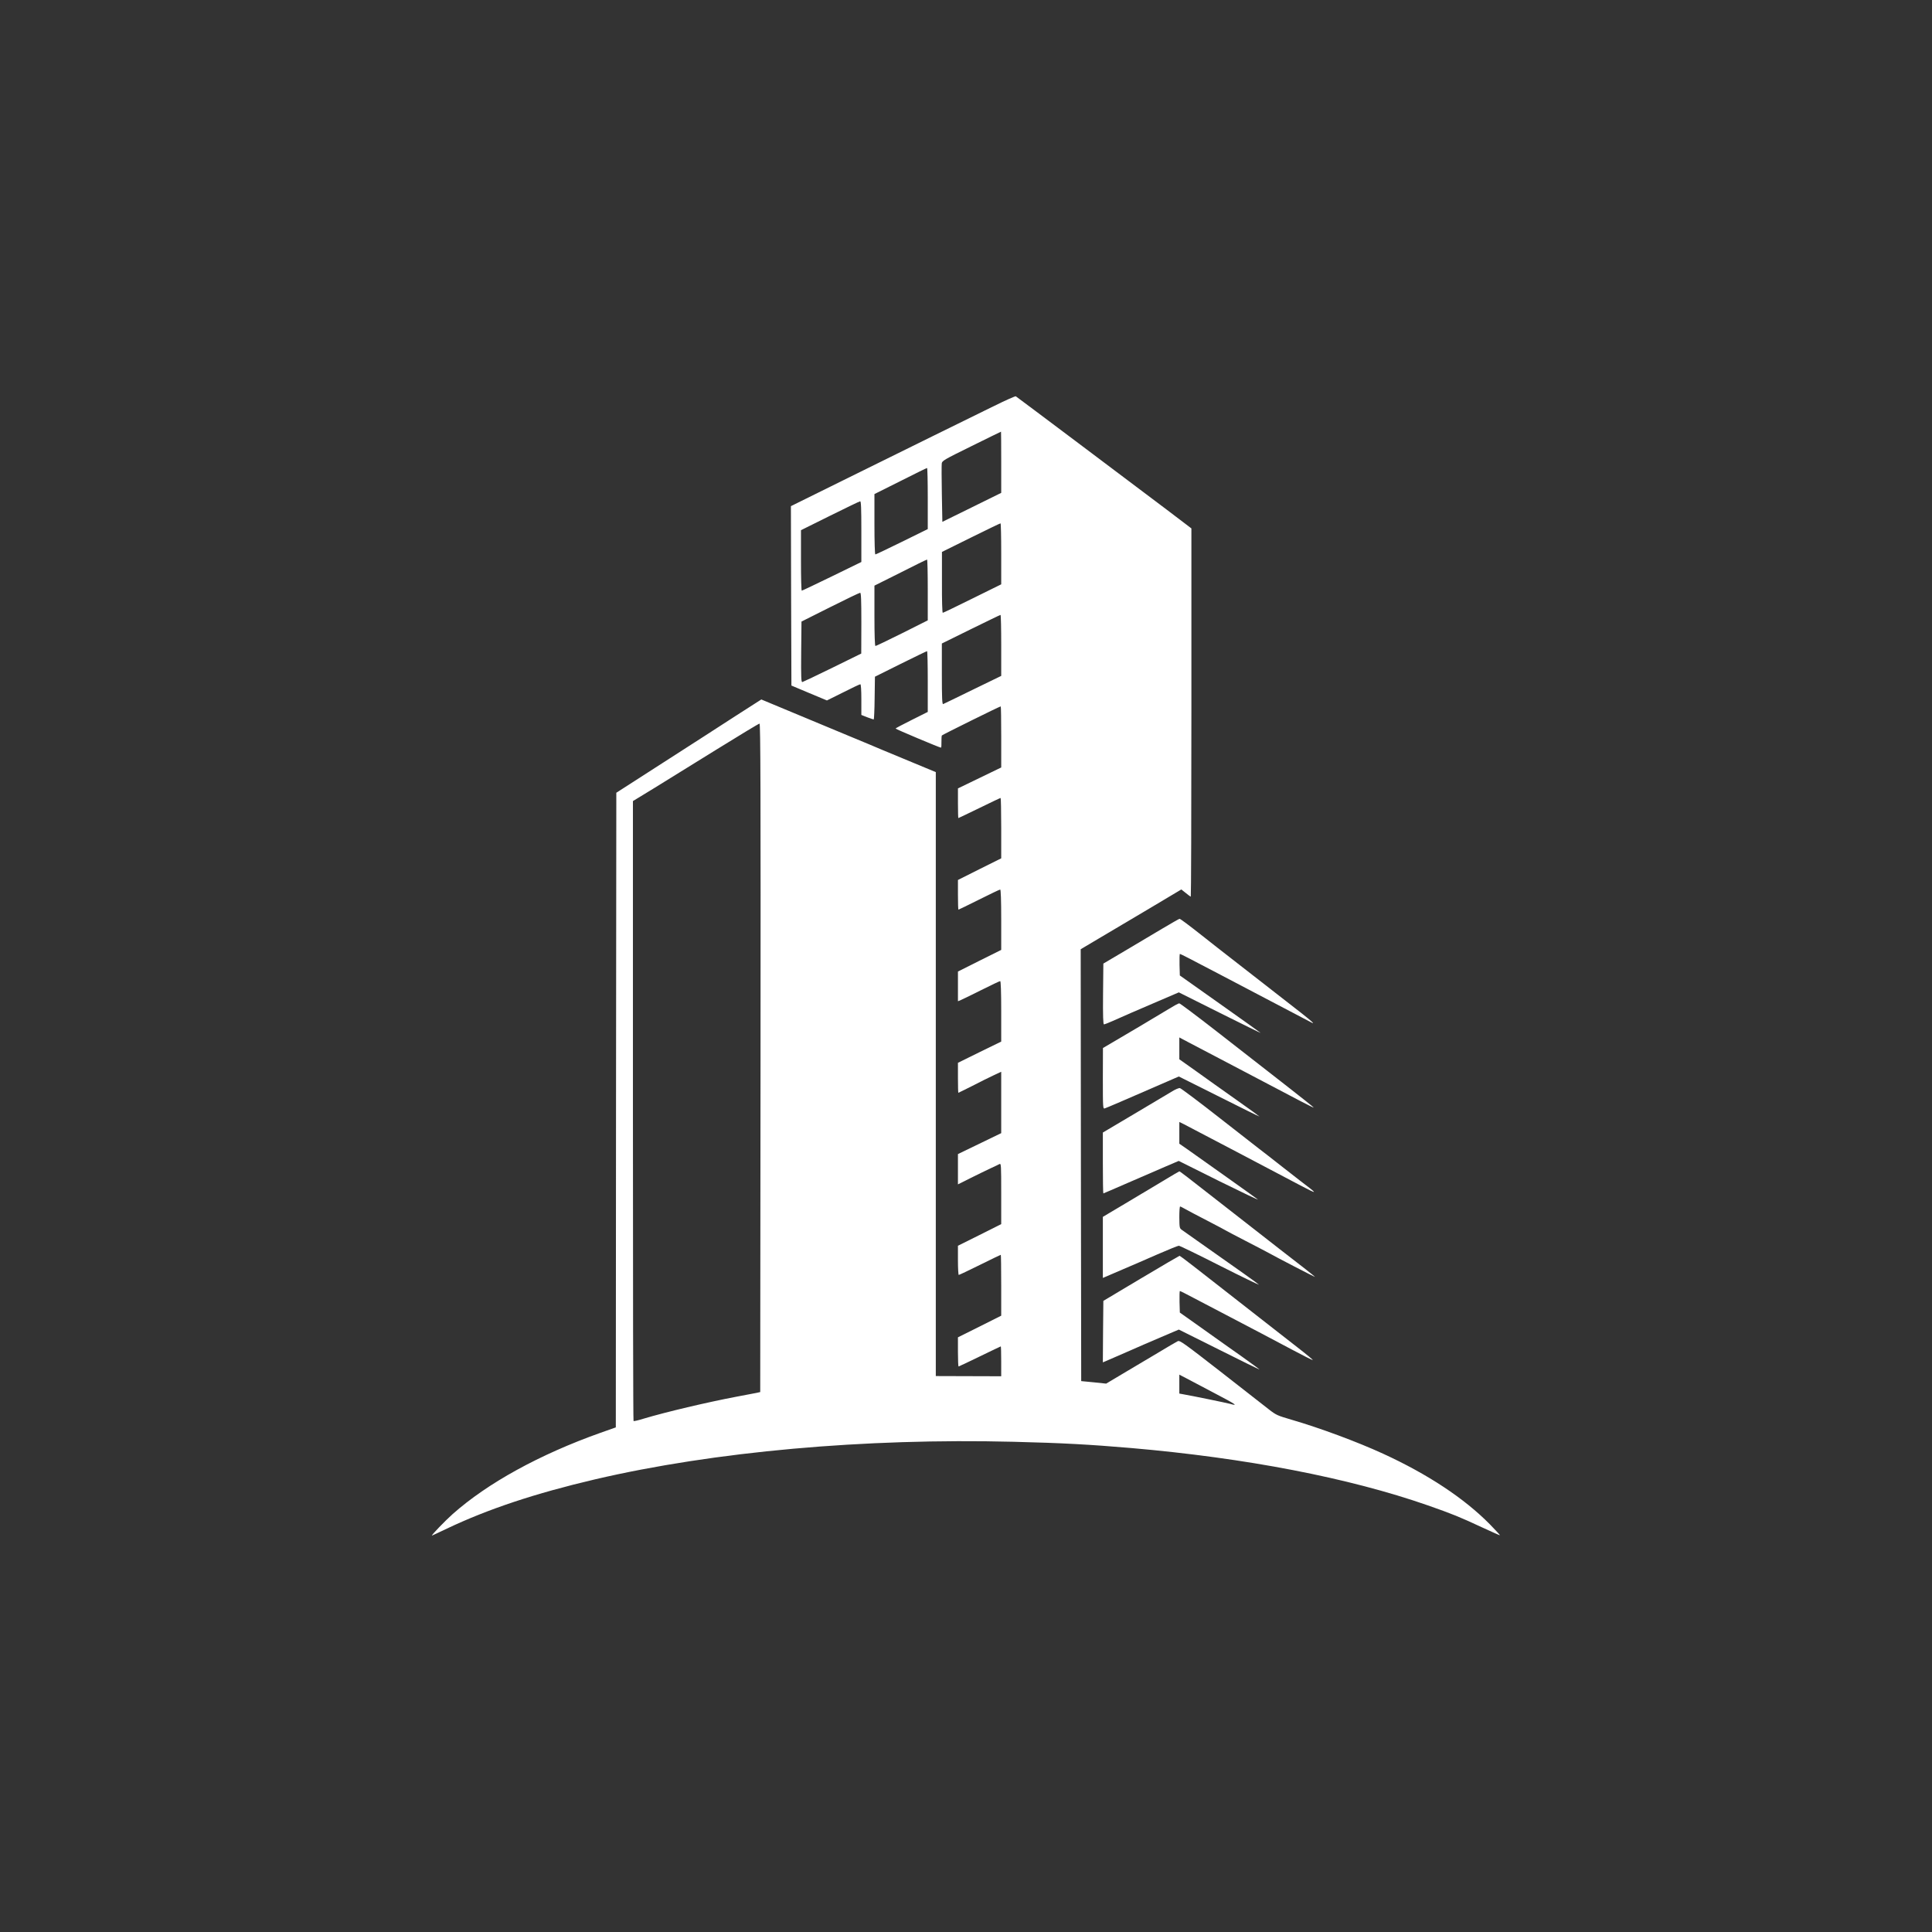 <?xml version="1.0" standalone="no"?>
<!DOCTYPE svg PUBLIC "-//W3C//DTD SVG 20010904//EN"
 "http://www.w3.org/TR/2001/REC-SVG-20010904/DTD/svg10.dtd">
<svg version="1.0" xmlns="http://www.w3.org/2000/svg"
 width="70" height="70" viewBox="0 0 1920 1920"
 preserveAspectRatio="xMidYMid meet" class="reconfig-logo">

<rect x="0" y="0" width="1920" height="1920" fill="#333333" stroke="none"/>

<g transform="translate(0,1920) scale(0.1,-0.1)"
fill="#ffffff" stroke="none" class="reconfig-logo">
<path class="reconfig-logo" d="M9870 15161 c-118 -58 -384 -189 -590 -290 -206 -102 -610 -301 -898
-443 l-522 -258 2 -891 3 -892 176 -74 177 -74 161 80 c88 45 165 81 171 81 6
0 10 -56 10 -153 l0 -152 58 -23 c32 -12 61 -22 65 -22 3 0 8 96 9 213 l3 212
255 127 c140 69 258 127 263 127 4 1 7 -135 7 -302 l0 -302 -160 -80 c-88 -44
-160 -82 -160 -85 0 -6 438 -190 451 -190 4 0 6 25 5 56 0 31 1 60 4 65 5 7
574 289 585 289 3 0 5 -137 5 -303 l0 -304 -215 -104 -215 -104 0 -147 c0 -82
2 -148 4 -148 2 0 96 45 209 100 112 55 207 100 211 100 3 0 6 -135 6 -300 l0
-300 -215 -107 -215 -108 0 -147 c0 -82 2 -148 5 -148 3 0 95 45 205 100 110
55 204 100 210 100 6 0 10 -105 10 -300 l0 -300 -215 -107 -215 -108 0 -147 0
-148 23 9 c13 5 105 50 205 100 100 50 186 91 192 91 6 0 10 -105 10 -301 l0
-300 -215 -105 -215 -106 0 -149 c0 -82 2 -149 4 -149 2 0 64 31 138 68 73 38
168 85 211 105 l77 36 0 -305 0 -305 -215 -104 -215 -104 0 -151 0 -150 128
64 c70 35 159 78 197 96 39 18 78 36 88 42 16 8 17 -9 17 -294 l0 -303 -215
-108 -215 -107 0 -145 c0 -80 4 -145 8 -145 5 0 100 45 211 100 111 55 204
100 207 100 2 0 4 -136 4 -303 l0 -302 -215 -108 -215 -107 0 -145 c0 -80 3
-145 6 -145 3 0 98 45 211 100 113 55 208 100 209 100 2 0 4 -67 4 -148 l0
-149 -325 1 -325 1 0 3001 0 3001 -212 88 c-117 48 -260 108 -318 132 -58 25
-206 87 -330 138 -124 51 -371 154 -550 229 l-324 135 -256 -164 c-140 -91
-464 -300 -720 -464 l-465 -299 -3 -3153 -2 -3154 -153 -54 c-604 -215 -1121
-499 -1469 -808 -71 -63 -216 -213 -205 -213 2 0 69 31 148 69 411 195 877
350 1474 490 1184 276 2677 410 4158 373 485 -12 757 -27 1167 -62 1143 -99
2164 -296 2950 -570 240 -84 317 -115 544 -221 93 -43 171 -78 173 -76 1 2
-44 50 -100 108 -254 258 -616 498 -1063 703 -259 119 -630 256 -908 337 -140
41 -153 46 -226 103 -43 34 -259 202 -480 375 -364 283 -404 312 -425 303 -12
-6 -101 -57 -196 -115 -96 -57 -251 -149 -345 -205 l-171 -102 -124 13 -124
12 -3 2146 -2 2146 182 108 c101 59 326 193 501 297 l317 189 44 -35 c24 -20
46 -36 50 -36 3 0 6 823 6 1830 l0 1829 -242 184 c-359 271 -1491 1122 -1503
1129 -5 3 -107 -42 -225 -101z m80 -555 l0 -304 -292 -144 -293 -144 -5 275
c-3 152 -3 289 -1 305 3 27 23 38 295 172 160 79 292 144 294 144 1 0 2 -137
2 -304z m-730 -360 l0 -304 -256 -126 c-140 -69 -260 -126 -265 -126 -5 0 -9
123 -9 300 l0 300 258 129 c141 71 260 130 265 130 4 1 7 -136 7 -303z m-660
-328 l0 -303 -293 -143 c-160 -78 -295 -142 -299 -142 -5 0 -8 135 -8 300 l0
301 288 143 c158 78 293 144 300 144 9 2 12 -64 12 -300z m1390 -221 l0 -304
-286 -141 c-157 -78 -290 -142 -295 -142 -5 0 -9 124 -8 303 l0 302 287 142
c158 78 290 142 295 142 4 1 7 -136 7 -302z m-730 -360 l0 -302 -255 -128
c-140 -70 -260 -127 -265 -127 -6 0 -10 108 -10 300 l0 300 258 129 c141 72
260 130 265 130 4 1 7 -135 7 -302z m-660 -329 l-1 -303 -285 -140 c-157 -77
-292 -141 -300 -143 -12 -3 -14 41 -12 299 l3 302 285 143 c157 79 291 143
298 143 9 1 12 -66 12 -301z m1390 -221 l0 -304 -282 -137 c-156 -76 -289
-141 -295 -143 -10 -4 -13 60 -13 298 l0 304 288 142 c158 77 290 142 295 142
4 1 7 -135 7 -302z m-2392 -4099 l-3 -3322 -35 -8 c-19 -4 -109 -21 -200 -38
-290 -55 -705 -153 -922 -218 -53 -17 -99 -27 -102 -24 -4 3 -6 1390 -6 3083
l0 3078 213 130 c116 72 397 245 622 385 226 140 416 255 423 255 10 1 12
-666 10 -3321z m4502 -3328 c231 -121 251 -136 159 -110 -34 9 -378 80 -461
94 l-38 7 0 94 0 94 73 -38 c39 -21 160 -85 267 -141z"/>
<path d="M11550 9971 c-91 -54 -259 -154 -375 -223 l-210 -124 -3 -302 c-2
-221 1 -302 9 -302 6 0 46 15 88 34 116 52 226 100 451 196 l205 88 410 -205
c226 -113 407 -202 402 -197 -4 4 -186 134 -405 289 l-397 281 -3 107 c-1 59
0 107 4 107 7 0 109 -53 399 -205 108 -57 878 -461 909 -477 38 -20 4 11 -101
94 -60 46 -263 205 -453 353 -407 317 -431 335 -535 418 -133 105 -216 167
-223 166 -4 0 -81 -44 -172 -98z"/>
<path d="M11610 9170 c-105 -64 -426 -255 -562 -334 l-87 -51 -1 -303 c0 -295
1 -303 19 -297 17 5 194 81 621 267 l115 50 400 -200 c220 -111 401 -200 402
-198 1 1 -102 76 -230 166 -128 90 -307 218 -399 284 l-168 119 0 109 0 108
83 -44 c45 -24 183 -96 307 -161 124 -65 304 -160 400 -210 394 -208 543 -286
546 -282 2 1 -131 107 -294 234 -163 127 -462 360 -663 517 -202 157 -373 286
-380 285 -8 0 -57 -27 -109 -59z"/>
<path d="M11645 8352 c-34 -20 -201 -120 -373 -222 l-312 -185 0 -302 c0 -167
2 -303 5 -303 2 0 113 48 246 106 133 58 301 131 372 161 l131 56 405 -202
c223 -110 395 -192 381 -181 -25 20 -559 399 -702 500 l-78 54 0 108 0 108 43
-21 c50 -25 974 -511 1161 -610 71 -38 131 -67 134 -65 2 3 -16 19 -41 38 -25
18 -143 110 -262 203 -119 94 -229 179 -244 190 -14 11 -192 150 -396 309
-203 159 -379 291 -390 293 -11 1 -47 -14 -80 -35z"/>
<path d="M11555 7462 c-88 -53 -258 -155 -378 -226 l-217 -129 0 -303 0 -304
33 14 c17 7 95 41 172 74 77 33 229 98 337 146 108 47 204 86 213 86 9 0 195
-90 413 -201 218 -110 390 -193 382 -185 -13 13 -189 138 -610 434 -74 53
-145 102 -157 111 -21 15 -22 24 -23 124 0 59 3 107 8 107 4 0 27 -12 52 -26
25 -14 124 -67 220 -116 96 -50 180 -94 185 -98 6 -4 91 -49 190 -100 99 -51
203 -105 230 -120 82 -46 457 -240 463 -240 3 0 -40 35 -95 78 -115 88 -309
240 -773 602 -438 342 -474 370 -480 369 -3 0 -77 -44 -165 -97z"/>
<path d="M11340 6496 l-375 -224 -3 -306 -2 -305 77 33 c43 18 130 56 193 84
63 28 198 87 300 130 l185 79 397 -198 c219 -110 401 -199 404 -199 4 0 -74
57 -172 127 -99 69 -278 197 -399 283 l-220 156 -3 107 c-1 59 0 107 4 107 4
0 64 -30 133 -67 69 -36 214 -112 321 -168 296 -155 436 -228 659 -347 112
-60 206 -107 208 -104 2 2 -65 58 -149 123 -84 66 -259 202 -388 303 -129 101
-294 229 -366 286 -72 56 -194 151 -273 213 -78 61 -145 111 -149 111 -4 -1
-176 -101 -382 -224z"/>
</g>
</svg>
